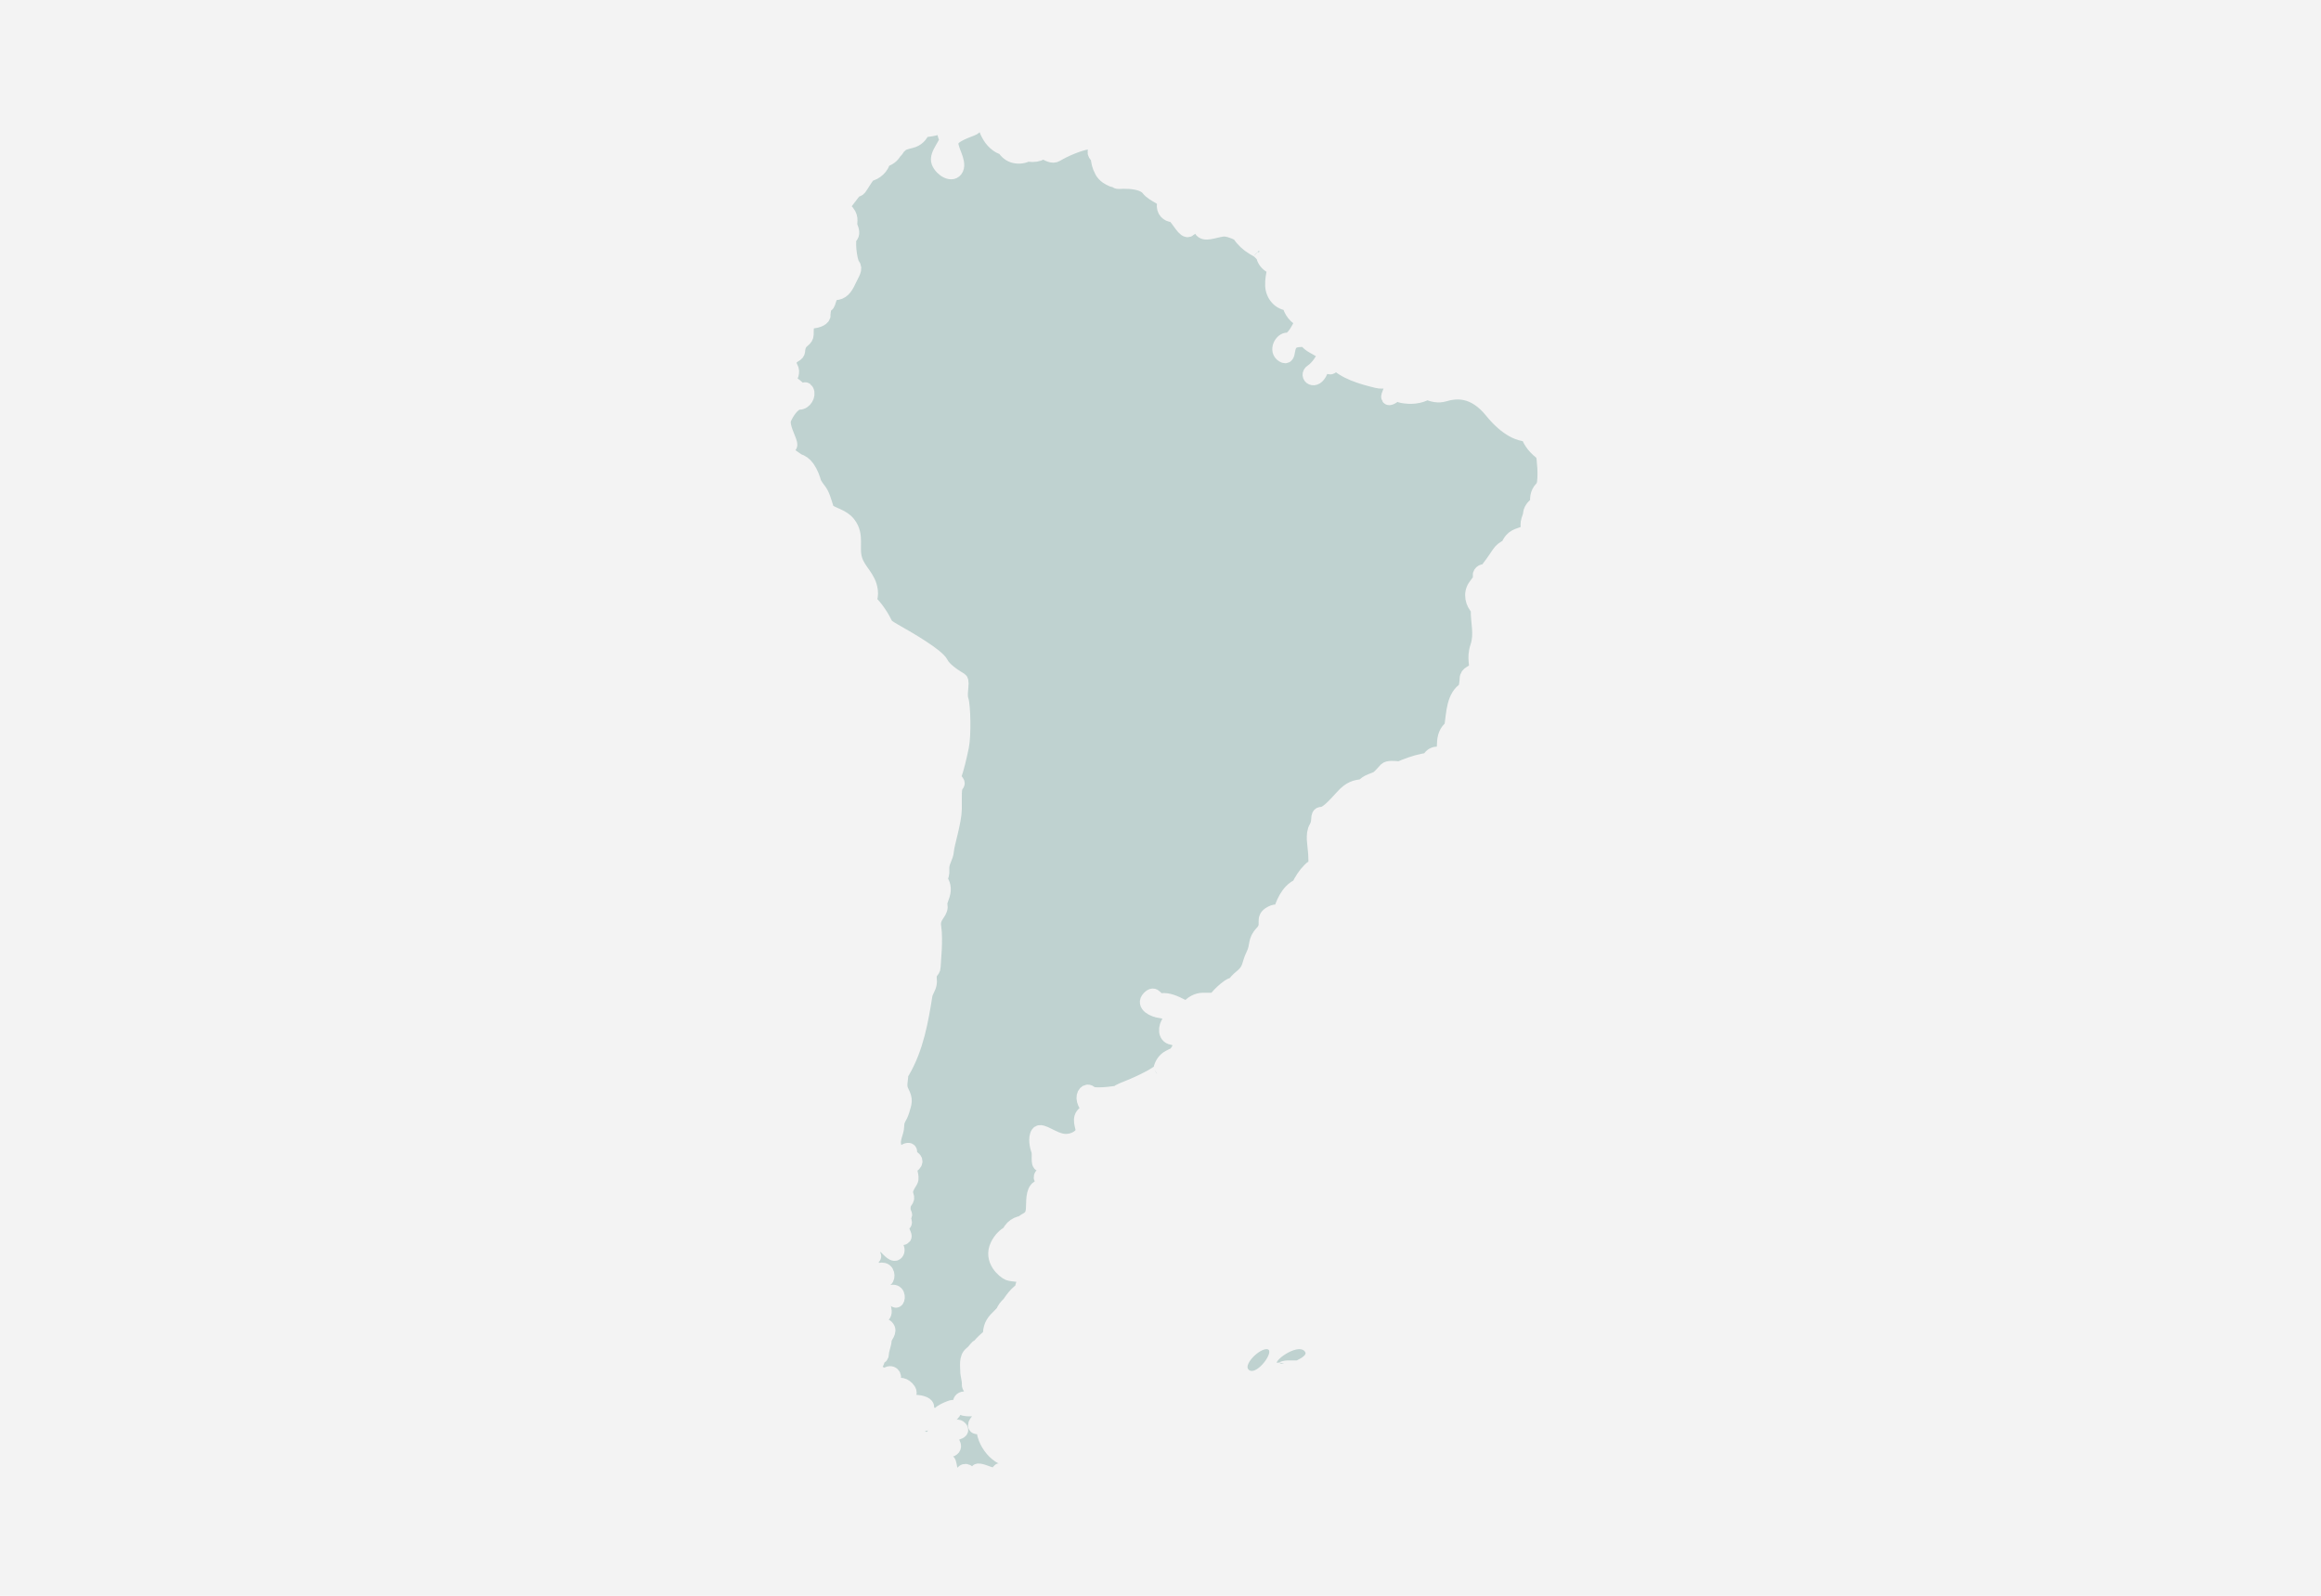 <svg width="320" height="220" viewBox="0 0 320 220" fill="none" xmlns="http://www.w3.org/2000/svg">
<path d="M0 0H320V220H0V0Z" fill="#F3F3F3"/>
<mask id="path-2-outside-1_2210_1683" maskUnits="userSpaceOnUse" x="106" y="14" width="109" height="192" fill="black">
<rect fill="white" x="106" y="14" width="109" height="192"/>
<path d="M212.768 62.54C212.856 63.034 212.91 63.54 212.943 64.037L212.954 64.051C213.006 64.852 213.031 65.699 212.935 66.5C212.91 66.692 212.834 66.938 212.831 67.129C212.084 67.673 211.86 68.542 212.035 69.359C211.575 69.682 211.107 70.168 211.022 70.723C211.006 70.83 210.989 70.936 210.976 71.04C210.923 71.256 210.847 71.465 210.771 71.676L210.762 71.699C210.623 72.09 210.639 72.574 210.754 73.008C210.478 73.301 210.237 73.5 210.051 73.588C209.361 73.916 208.486 73.872 207.911 75.342C207.407 75.539 206.953 75.884 206.644 76.365C206.072 77.248 205.443 78.092 204.811 78.934C204.75 78.885 204.69 78.844 204.633 78.825C204.285 78.713 203.828 79.328 204.222 79.549C204.252 79.568 204.282 79.585 204.31 79.604C203.998 80.025 203.686 80.448 203.388 80.88C202.734 81.823 203.024 83.151 203.809 83.906L203.809 83.914C203.806 84.02 203.804 84.124 203.804 84.231C203.779 85.792 204.304 87.407 203.73 89.135C203.158 90.862 203.793 91.644 203.434 92.256C203.076 92.868 202.279 92.756 202.266 93.593C202.26 93.99 202.174 94.465 202.084 94.965L202.077 95.003C200.416 96.02 200.435 98.286 200.148 100.254C200.12 100.281 200.098 100.311 200.068 100.336C199.464 100.839 199.154 101.505 199.138 102.621C199.121 103.736 198.818 103.957 198.12 103.957C197.627 103.957 197.209 104.293 196.998 104.78C196.735 104.826 196.47 104.867 196.21 104.919C195.077 105.146 194.004 105.548 192.948 105.996C192.13 105.901 191.377 105.851 191.098 106.13C190.729 106.496 190.354 107.01 189.889 107.347C189.59 107.472 189.29 107.592 188.989 107.707C188.542 107.877 188.192 108.128 187.927 108.432C186.862 108.541 186.17 108.691 185.103 109.864C183.989 111.091 182.925 112.261 182.224 112.261C181.524 112.261 182.06 113.155 181.496 114.1C180.932 115.049 181.313 116.383 181.389 117.834C181.417 118.315 181.428 118.862 181.409 119.384C181.129 119.501 180.859 119.676 180.607 119.928C179.92 120.617 179.458 121.371 179.066 122.164C177.564 122.831 176.872 124.566 176.409 126.171C176.349 126.236 176.289 126.305 176.229 126.37C176.349 125.772 176.075 125.506 175.282 125.914C173.875 126.635 175.159 127.417 174.045 128.587C172.928 129.757 173.47 130.314 172.8 131.654C172.132 132.99 172.471 133.657 171.057 134.772C170.69 135.062 170.403 135.385 170.151 135.718C170.077 135.732 170.009 135.754 169.938 135.778C169.768 135.836 169.606 135.915 169.45 136.021C168.783 136.486 168.274 136.978 167.748 137.585C167.658 137.689 167.56 137.787 167.461 137.885L167.461 137.886H165.874C165.075 137.886 164.292 138.32 163.822 138.965C163.668 139.025 163.474 139.023 163.009 138.785C161.92 138.227 161.028 137.836 160.127 137.948C159.659 138.006 159.454 137.678 159.244 137.467C159.047 137.271 158.85 137.183 158.434 137.615C157.572 138.506 159.057 139.23 160.004 139.342C160.951 139.454 161.791 140.124 161.23 140.848C160.669 141.573 160.601 142.855 161.597 143.021C162.593 143.188 162.878 144.024 162.519 144.694C162.429 144.858 162.267 145.096 162.07 145.369C161.775 145.495 161.485 145.634 161.2 145.787C160.557 146.137 160.182 146.736 160.043 147.397C160.007 147.452 159.977 147.539 159.963 147.676C159.775 147.819 159.444 148.041 159.492 148.008C158.928 148.398 158.294 148.712 157.683 149.015L157.643 149.035C156.691 149.505 155.714 149.912 154.726 150.303C154.455 150.409 154.217 150.549 154.014 150.71C152.211 150.975 150.588 151.033 150.304 150.71C149.912 150.262 149.256 150.822 149.491 151.713C149.726 152.604 150.471 152.826 149.562 153.495C148.654 154.162 149.335 155.277 149.327 155.89C149.319 156.505 148.208 157.45 146.711 157.338C145.217 157.226 143.542 155.666 143.134 156.278C142.727 156.893 143.008 158.117 143.2 158.62C143.391 159.12 143.071 160.514 143.52 160.514C143.969 160.514 144.305 161.293 144.757 161.184C145.206 161.072 145.471 160.014 146.308 160.739C147.146 161.463 146.027 162.69 145.381 162.69C144.735 162.69 145.047 161.742 144.147 161.854C143.246 161.966 143.485 162.69 144.032 162.857C144.576 163.024 144.319 163.581 143.419 163.693C142.521 163.805 142.497 165.309 142.483 166.257C142.472 167.093 142.363 167.651 141.859 167.984C141.81 168.017 141.777 168.061 141.744 168.105C141.454 168.228 141.186 168.403 140.956 168.619C140.455 168.712 140.012 168.884 139.615 169.275C139.421 169.469 139.249 169.715 139.117 169.985C138.54 170.33 137.968 170.852 137.563 171.664C136.534 173.727 138.507 175.285 139.052 175.509C139.599 175.733 141.295 175.621 141.287 176.179C141.282 176.534 141.008 177.248 140.874 177.835C140.357 178.207 139.946 178.636 139.555 179.166C139.435 179.328 139.314 179.494 139.205 179.664C139.166 179.705 139.15 179.727 139.166 179.718C139.153 179.738 139.136 179.757 139.128 179.77C138.75 180.101 138.458 180.492 138.296 180.924C138.14 181.071 137.99 181.227 137.845 181.391C137.043 182.157 136.597 182.687 136.534 183.87C136.529 183.985 136.51 184.086 136.492 184.189L136.49 184.198C135.921 184.63 135.418 185.095 134.985 185.644C134.649 185.661 134.534 186.155 133.899 186.656C133.19 187.213 133.423 188.438 133.414 188.995C133.406 189.553 133.694 190.389 133.636 190.892C133.581 191.392 135.155 192.841 134.799 193.232C134.506 193.552 133.253 192.631 132.67 192.915C132.544 192.975 132.449 193.09 132.402 193.287C132.137 194.399 133.587 194.232 134.235 194.232C134.287 194.232 134.342 194.251 134.394 194.265C135.002 194.418 135.623 195.369 135.16 195.626C134.657 195.905 134.044 196.853 134.944 196.687C135.647 196.556 135.464 196.935 135.699 197.427C135.713 197.57 135.738 197.712 135.779 197.854C136.102 198.947 136.83 200.002 137.779 200.636C138.422 201.065 139.229 201.213 139.979 201.044C140.135 201.101 140.283 201.142 140.417 201.147C141.665 201.205 142.71 201.372 141.903 201.929C141.096 202.487 139.604 202.153 139.095 202.766C138.778 203.148 138.37 202.878 138.072 202.771C137.897 202.708 137.757 202.703 137.697 202.932C137.538 203.545 136.942 203.432 136.197 203.154C135.453 202.878 134.361 202.487 134.9 203.154C135.062 203.353 135.215 203.602 135.335 203.848C135.103 203.812 134.867 203.791 134.624 203.799C134.484 203.801 134.342 203.821 134.203 203.848C133.74 203.228 133.272 202.604 132.862 202.93C132.153 203.49 133.587 204.381 132.049 203.823C130.511 203.263 131.187 201.314 130.486 201.481C130.03 201.59 130.087 202.618 130.008 203.17C130.002 203.165 129.994 203.159 129.986 203.154C129.791 203.044 129.575 202.971 129.356 202.916C129.146 202.257 129.23 201.372 128.546 201.202C127.652 200.978 126.891 201.869 126.907 200.811C126.924 199.754 128.659 200.478 128.07 199.808C127.482 199.138 128.193 198.247 128.683 198.86C129.173 199.472 130.254 200.587 129.775 199.305C129.296 198.023 129.753 197.52 130.248 197.745C130.744 197.966 130.311 200.251 131.165 199.805C132.019 199.36 130.834 198.636 131.091 198.023C131.351 197.411 132.895 197.52 132.355 196.908C131.816 196.293 130.949 197.575 130.311 196.796C129.676 196.014 129.83 195.736 130.684 195.345C131.537 194.954 132.156 193.672 131.001 194.117C129.849 194.563 128.691 195.175 128.971 196.515C129.25 197.854 128.136 198.8 127.197 198.297C126.256 197.794 125.892 198.742 126.289 199.021C126.683 199.3 127.282 199.242 126.675 199.857C126.125 200.415 126.078 199.917 125.451 199.363C125.46 198.176 124.704 197.479 123.777 197.274C123.763 197.255 123.752 197.233 123.738 197.214C124.543 197.52 125.492 197.991 125.465 197.351C125.427 196.515 126.092 195.566 126.631 196.124C127.173 196.681 128.73 195.957 128.344 195.066C127.958 194.172 127.186 195.733 125.791 195.621C124.395 195.509 124.625 196.848 123.73 196.569C122.835 196.29 123.634 196.29 123.695 195.566C123.755 194.842 124.811 194.227 124.956 194.675C125.098 195.121 126.201 194.787 126.357 194.396C126.51 194.008 127.95 194.563 127.761 193.896C127.572 193.226 124.88 193.06 124.321 193.672C123.777 194.268 123.188 194.965 122.707 194.339C122.688 193.855 122.715 193.396 122.726 192.945C122.879 192.8 123.087 192.726 123.336 192.781C124.08 192.948 125.534 192.557 125.345 191.89C125.153 191.22 123.966 190.553 123.905 191.332C123.842 192.114 123.342 192.335 123.153 191.611C123.063 191.258 122.811 191.237 122.545 191.294C122.493 191.124 122.428 190.952 122.34 190.775C122.318 190.728 122.285 190.687 122.261 190.641C122.447 190.485 122.663 190.348 122.874 190.274C123.525 190.05 123.139 189.105 122.436 189.438C121.733 189.774 121.837 189.608 121.289 189.383C121.28 189.379 121.269 189.376 121.259 189.374L121.254 189.372C121.01 189.157 120.75 188.954 120.466 188.785C120.422 188.511 120.359 188.263 120.28 188.022C120.559 187.995 120.942 187.948 120.92 187.601C120.879 186.932 121.525 187.265 121.533 186.653C121.541 186.041 121.902 185.316 121.911 184.759C121.919 184.201 122.824 183.586 122.236 182.974C121.648 182.362 121.128 183.586 121.27 184.144C121.41 184.701 121.199 185.251 120.556 185.147C119.861 185.035 120.523 184.089 120.02 184.368C119.825 184.474 119.62 184.414 119.475 184.275L119.484 184.188C119.503 183.997 119.521 183.812 119.535 183.641C119.623 183.458 119.705 183.277 119.782 183.091C120.249 182.676 120.578 182.28 120.756 181.804C120.964 181.246 121.954 181.749 121.919 180.743C121.883 179.743 121.177 180.189 120.972 180.634C120.819 180.962 120.482 181.197 120.176 181.323C120.206 180.525 120.014 179.806 119.628 179.199C119.976 178.961 120.362 178.814 120.548 178.907C120.994 179.128 121.538 179.462 121.897 178.795C122.255 178.122 123.043 178.795 123.388 179.183C123.73 179.574 123.949 178.401 123.353 178.18C122.756 177.956 121.347 178.792 121.259 177.956C121.172 177.119 121.585 176.34 121.982 176.395C122.378 176.449 122.496 175.28 121.801 175.113C121.106 174.946 120.745 175.67 120.507 174.946C120.354 174.473 119.959 174.386 119.702 174.533C119.689 174.277 119.669 174.017 119.65 173.757C119.886 173.555 120.137 173.396 120.332 173.331C120.832 173.164 119.793 172.658 120.249 172.104C120.709 171.543 121.601 171.822 121.563 171.043C121.525 170.264 122.759 171.155 122.77 170.431C122.781 169.706 121.298 168.758 122.053 168.425C122.805 168.091 123.681 169.597 123.221 170.264C122.762 170.934 121.853 171.603 122.198 171.937C122.543 172.273 123.325 173.219 123.634 172.606C123.941 171.991 122.953 171.379 123.459 170.934C123.963 170.485 124.907 170.876 124.617 170.209C124.327 169.537 124.039 168.813 124.54 168.703C125.041 168.591 124.253 167.867 124.606 167.643C124.959 167.421 124.458 167.367 124.524 166.418C124.587 165.473 125.235 165.527 124.948 164.803C124.661 164.079 125.17 163.409 125.528 162.797C125.887 162.184 125.055 161.181 125.761 160.678C126.464 160.175 126.122 159.73 125.627 159.563C125.129 159.394 125.794 158.391 125.041 158.615C124.288 158.839 124.929 159.563 124.179 159.563C123.429 159.563 124.31 163.967 123.112 164.076C121.911 164.188 121.861 164.243 122.088 162.406C122.316 160.566 122.581 159.675 123.079 159.675C123.577 159.675 123.684 159.284 123.301 158.169C122.918 157.057 123.626 156.22 123.643 155.217C123.659 154.214 124.059 154.157 124.373 153.099C124.688 152.041 124.896 151.65 124.313 150.535C123.856 149.658 124.228 148.884 124.198 148.051C124.275 147.952 124.346 147.848 124.414 147.734C126.344 144.429 126.976 140.706 127.567 137.003C127.857 136.254 128.232 135.871 128.139 135.04C128.007 133.87 128.656 133.925 128.664 133.313C128.672 132.698 129.031 129.604 128.746 127.794C128.519 126.346 129.573 125.957 129.635 125.064C129.646 124.902 129.608 124.717 129.542 124.517C129.677 124.148 129.811 123.776 129.934 123.391C130.221 122.5 130.01 121.762 129.548 121.24C129.77 120.879 129.906 120.447 129.863 119.884C129.778 118.826 130.437 118.211 130.5 117.266C130.563 116.32 131.556 113.311 131.584 111.526C131.608 109.744 131.477 108.628 131.882 108.183C132.29 107.737 131.291 107.68 131.606 106.732C131.918 105.786 132.238 104.504 132.561 102.943C132.884 101.382 132.796 97.315 132.509 96.479C132.301 95.872 132.514 94.834 132.52 94.219C132.52 93.986 132.495 93.808 132.399 93.748C132.054 93.524 130.273 92.521 129.739 91.463C129.206 90.403 125.397 88.175 123.32 87.005C122.885 86.759 122.515 86.524 122.192 86.295C121.568 85.016 120.802 83.821 119.801 82.864C119.99 82.452 120.077 81.976 120.011 81.449C119.782 79.582 118.394 78.803 117.88 77.179C117.327 75.438 118.227 73.817 116.944 72.194C116.172 71.218 114.933 71.043 114.03 70.414C113.534 68.884 113.414 68.203 112.787 67.443C112.604 67.222 112.423 66.935 112.245 66.623C112.035 65.893 111.775 65.175 111.31 64.51C110.954 64.002 110.497 63.696 110.007 63.548C109.167 62.963 108.094 62.302 108.182 61.815C108.291 61.203 109.03 61.815 108.891 61.148C108.751 60.479 107.681 58.639 108.094 57.694C108.477 56.816 109.246 55.671 109.991 55.499C110.051 55.482 110.114 55.463 110.174 55.463C110.973 55.463 111.485 54.46 111.195 53.903C110.902 53.345 110.787 54.348 110.1 53.624C109.413 52.902 108.718 52.733 108.822 52.342C108.929 51.951 109.386 51.339 108.997 50.672C108.609 50.005 108.819 49.333 109.523 48.944C110.226 48.553 109.829 48.387 110.141 47.608C110.453 46.826 111.151 46.826 111.162 46.102C111.173 45.38 111.091 44.322 111.939 44.265C112.787 44.21 113.543 43.874 113.499 43.374C113.491 43.273 113.496 43.153 113.507 43.029C113.551 42.543 113.731 41.98 113.969 41.98C114.268 41.98 114.24 40.419 115.141 40.362C116.041 40.307 116.495 39.807 117.012 38.692C117.527 37.577 117.984 37.076 117.543 36.519C117.103 35.961 116.799 32.894 117.201 32.618C117.606 32.34 117.417 31.673 117.223 31.227C117.032 30.782 117.488 30.112 116.804 29.276C116.629 29.06 116.372 28.792 116.096 28.491L117.97 26.05C118.142 26.143 118.307 26.127 118.463 25.922C118.797 25.482 119.204 24.706 119.76 24.003C120.739 23.828 121.61 23.005 121.793 22.03C122.499 21.887 123.005 21.469 123.312 20.934C123.517 20.748 123.681 20.532 123.801 20.288C123.99 20.133 124.174 19.966 124.349 19.777C124.762 19.613 125.192 19.49 125.621 19.392C126.404 19.212 126.935 18.64 127.206 17.954C127.742 17.845 128.297 17.815 128.836 17.684C129.31 17.569 129.685 17.328 129.972 17.02C130.125 17.014 130.281 17 130.435 17C130.331 17.088 130.262 17.2 130.216 17.326C130.03 17.85 130.287 18.64 130.486 19.067C130.777 19.679 129.003 21.294 129.438 22.355C129.871 23.413 131.357 24.249 131.819 23.246C132.284 22.243 130.963 20.57 131.127 19.567C131.291 18.564 133.546 17.949 134.2 17.615C134.854 17.282 133.926 16 134.873 16C135.491 16 135.571 16.637 135.896 17.052C135.875 17.315 135.902 17.574 135.995 17.809C136.37 18.772 136.909 19.594 137.823 20.125C138.009 20.231 138.214 20.302 138.425 20.354C138.748 20.898 139.265 21.33 139.861 21.467C140.532 21.62 141.156 21.516 141.678 21.223C141.886 21.278 142.111 21.311 142.357 21.311C142.973 21.311 143.468 21.125 143.848 20.827C144.508 21.251 145.137 21.587 145.622 21.294C146.73 20.625 148.637 19.788 149.989 19.567C150.657 19.455 151.371 19.591 151.8 19.764C151.727 19.911 151.661 20.067 151.606 20.228C150.887 20.433 150.722 21.256 151.401 21.527C151.404 22.221 151.573 22.904 151.913 23.514C151.935 23.552 151.946 23.599 151.97 23.637C152.331 24.208 152.799 24.498 153.42 24.758L153.434 24.763C153.585 24.826 153.782 24.85 153.984 24.85C153.96 24.973 154.022 25.042 154.247 25.028C154.893 24.984 156.436 24.946 157.503 25.397C157.834 25.539 158.124 25.722 158.321 25.977C159.156 27.034 160.699 27.146 160.535 28.095C160.371 29.043 161.061 29.598 161.66 29.598C162.191 29.598 163.08 31.607 163.701 31.675C163.781 31.686 163.857 31.667 163.926 31.604C164.533 31.047 165.184 30.935 165.622 31.659C166.06 32.383 167.316 31.771 168.517 31.604C169.193 31.509 169.962 31.823 170.758 32.176C170.772 32.184 170.786 32.189 170.799 32.195C170.821 32.23 170.843 32.271 170.868 32.307C171.401 33.064 172.012 33.66 172.816 34.135C173.049 34.272 173.284 34.395 173.511 34.54C173.525 34.548 173.539 34.559 173.552 34.567C173.571 34.584 173.588 34.603 173.607 34.619C173.695 34.718 173.727 34.753 173.711 34.728C173.851 34.892 174.012 35.035 174.184 35.166C174.272 35.773 174.633 36.344 175.361 36.724C175.534 36.817 175.643 36.948 175.722 37.104C175.722 37.109 175.728 37.112 175.731 37.117C175.566 37.864 175.424 38.61 175.454 39.378C175.506 40.638 176.434 41.783 177.761 41.816C177.977 42.893 178.656 43.757 179.633 44.161C179.061 45.438 178.237 46.93 177.517 46.878C176.721 46.823 175.9 48.329 176.888 48.942C177.879 49.554 177.11 47.548 178.366 46.99C178.763 46.812 179.395 46.777 180.062 46.842C180.243 47.121 180.5 47.375 180.842 47.589C181.466 47.974 182.115 48.321 182.771 48.652C182.402 49.633 181.666 50.724 180.894 51.224C180.038 51.782 181.318 52.897 182.043 51.169C182.766 49.442 183.633 51.557 183.658 49.942C183.661 49.753 183.683 49.587 183.715 49.431C183.765 49.505 183.811 49.578 183.869 49.647C185.278 51.306 187.779 51.959 189.818 52.473C190.395 52.618 190.912 52.569 191.35 52.386C191.429 52.429 191.511 52.47 191.596 52.503C191.624 52.831 191.717 53.148 191.895 53.427L191.911 53.452C191.58 54.282 191.156 55.026 191.717 54.794C191.977 54.687 192.264 54.449 192.573 54.187C192.803 54.364 193.06 54.498 193.342 54.548C194.494 54.75 195.701 54.69 196.733 54.075C197.482 54.384 198.298 54.594 199.108 54.348C200.761 53.848 203.21 53.624 205.659 56.633C207.856 59.336 209.605 59.834 210.661 59.869C211.006 60.957 211.797 61.87 212.768 62.54Z"/>
</mask>
<path d="M212.768 62.54C212.856 63.034 212.91 63.54 212.943 64.037L212.954 64.051C213.006 64.852 213.031 65.699 212.935 66.5C212.91 66.692 212.834 66.938 212.831 67.129C212.084 67.673 211.86 68.542 212.035 69.359C211.575 69.682 211.107 70.168 211.022 70.723C211.006 70.83 210.989 70.936 210.976 71.04C210.923 71.256 210.847 71.465 210.771 71.676L210.762 71.699C210.623 72.09 210.639 72.574 210.754 73.008C210.478 73.301 210.237 73.5 210.051 73.588C209.361 73.916 208.486 73.872 207.911 75.342C207.407 75.539 206.953 75.884 206.644 76.365C206.072 77.248 205.443 78.092 204.811 78.934C204.75 78.885 204.69 78.844 204.633 78.825C204.285 78.713 203.828 79.328 204.222 79.549C204.252 79.568 204.282 79.585 204.31 79.604C203.998 80.025 203.686 80.448 203.388 80.88C202.734 81.823 203.024 83.151 203.809 83.906L203.809 83.914C203.806 84.02 203.804 84.124 203.804 84.231C203.779 85.792 204.304 87.407 203.73 89.135C203.158 90.862 203.793 91.644 203.434 92.256C203.076 92.868 202.279 92.756 202.266 93.593C202.26 93.99 202.174 94.465 202.084 94.965L202.077 95.003C200.416 96.02 200.435 98.286 200.148 100.254C200.12 100.281 200.098 100.311 200.068 100.336C199.464 100.839 199.154 101.505 199.138 102.621C199.121 103.736 198.818 103.957 198.12 103.957C197.627 103.957 197.209 104.293 196.998 104.78C196.735 104.826 196.47 104.867 196.21 104.919C195.077 105.146 194.004 105.548 192.948 105.996C192.13 105.901 191.377 105.851 191.098 106.13C190.729 106.496 190.354 107.01 189.889 107.347C189.59 107.472 189.29 107.592 188.989 107.707C188.542 107.877 188.192 108.128 187.927 108.432C186.862 108.541 186.17 108.691 185.103 109.864C183.989 111.091 182.925 112.261 182.224 112.261C181.524 112.261 182.06 113.155 181.496 114.1C180.932 115.049 181.313 116.383 181.389 117.834C181.417 118.315 181.428 118.862 181.409 119.384C181.129 119.501 180.859 119.676 180.607 119.928C179.92 120.617 179.458 121.371 179.066 122.164C177.564 122.831 176.872 124.566 176.409 126.171C176.349 126.236 176.289 126.305 176.229 126.37C176.349 125.772 176.075 125.506 175.282 125.914C173.875 126.635 175.159 127.417 174.045 128.587C172.928 129.757 173.47 130.314 172.8 131.654C172.132 132.99 172.471 133.657 171.057 134.772C170.69 135.062 170.403 135.385 170.151 135.718C170.077 135.732 170.009 135.754 169.938 135.778C169.768 135.836 169.606 135.915 169.45 136.021C168.783 136.486 168.274 136.978 167.748 137.585C167.658 137.689 167.56 137.787 167.461 137.885L167.461 137.886H165.874C165.075 137.886 164.292 138.32 163.822 138.965C163.668 139.025 163.474 139.023 163.009 138.785C161.92 138.227 161.028 137.836 160.127 137.948C159.659 138.006 159.454 137.678 159.244 137.467C159.047 137.271 158.85 137.183 158.434 137.615C157.572 138.506 159.057 139.23 160.004 139.342C160.951 139.454 161.791 140.124 161.23 140.848C160.669 141.573 160.601 142.855 161.597 143.021C162.593 143.188 162.878 144.024 162.519 144.694C162.429 144.858 162.267 145.096 162.07 145.369C161.775 145.495 161.485 145.634 161.2 145.787C160.557 146.137 160.182 146.736 160.043 147.397C160.007 147.452 159.977 147.539 159.963 147.676C159.775 147.819 159.444 148.041 159.492 148.008C158.928 148.398 158.294 148.712 157.683 149.015L157.643 149.035C156.691 149.505 155.714 149.912 154.726 150.303C154.455 150.409 154.217 150.549 154.014 150.71C152.211 150.975 150.588 151.033 150.304 150.71C149.912 150.262 149.256 150.822 149.491 151.713C149.726 152.604 150.471 152.826 149.562 153.495C148.654 154.162 149.335 155.277 149.327 155.89C149.319 156.505 148.208 157.45 146.711 157.338C145.217 157.226 143.542 155.666 143.134 156.278C142.727 156.893 143.008 158.117 143.2 158.62C143.391 159.12 143.071 160.514 143.52 160.514C143.969 160.514 144.305 161.293 144.757 161.184C145.206 161.072 145.471 160.014 146.308 160.739C147.146 161.463 146.027 162.69 145.381 162.69C144.735 162.69 145.047 161.742 144.147 161.854C143.246 161.966 143.485 162.69 144.032 162.857C144.576 163.024 144.319 163.581 143.419 163.693C142.521 163.805 142.497 165.309 142.483 166.257C142.472 167.093 142.363 167.651 141.859 167.984C141.81 168.017 141.777 168.061 141.744 168.105C141.454 168.228 141.186 168.403 140.956 168.619C140.455 168.712 140.012 168.884 139.615 169.275C139.421 169.469 139.249 169.715 139.117 169.985C138.54 170.33 137.968 170.852 137.563 171.664C136.534 173.727 138.507 175.285 139.052 175.509C139.599 175.733 141.295 175.621 141.287 176.179C141.282 176.534 141.008 177.248 140.874 177.835C140.357 178.207 139.946 178.636 139.555 179.166C139.435 179.328 139.314 179.494 139.205 179.664C139.166 179.705 139.15 179.727 139.166 179.718C139.153 179.738 139.136 179.757 139.128 179.77C138.75 180.101 138.458 180.492 138.296 180.924C138.14 181.071 137.99 181.227 137.845 181.391C137.043 182.157 136.597 182.687 136.534 183.87C136.529 183.985 136.51 184.086 136.492 184.189L136.49 184.198C135.921 184.63 135.418 185.095 134.985 185.644C134.649 185.661 134.534 186.155 133.899 186.656C133.19 187.213 133.423 188.438 133.414 188.995C133.406 189.553 133.694 190.389 133.636 190.892C133.581 191.392 135.155 192.841 134.799 193.232C134.506 193.552 133.253 192.631 132.67 192.915C132.544 192.975 132.449 193.09 132.402 193.287C132.137 194.399 133.587 194.232 134.235 194.232C134.287 194.232 134.342 194.251 134.394 194.265C135.002 194.418 135.623 195.369 135.16 195.626C134.657 195.905 134.044 196.853 134.944 196.687C135.647 196.556 135.464 196.935 135.699 197.427C135.713 197.57 135.738 197.712 135.779 197.854C136.102 198.947 136.83 200.002 137.779 200.636C138.422 201.065 139.229 201.213 139.979 201.044C140.135 201.101 140.283 201.142 140.417 201.147C141.665 201.205 142.71 201.372 141.903 201.929C141.096 202.487 139.604 202.153 139.095 202.766C138.778 203.148 138.37 202.878 138.072 202.771C137.897 202.708 137.757 202.703 137.697 202.932C137.538 203.545 136.942 203.432 136.197 203.154C135.453 202.878 134.361 202.487 134.9 203.154C135.062 203.353 135.215 203.602 135.335 203.848C135.103 203.812 134.867 203.791 134.624 203.799C134.484 203.801 134.342 203.821 134.203 203.848C133.74 203.228 133.272 202.604 132.862 202.93C132.153 203.49 133.587 204.381 132.049 203.823C130.511 203.263 131.187 201.314 130.486 201.481C130.03 201.59 130.087 202.618 130.008 203.17C130.002 203.165 129.994 203.159 129.986 203.154C129.791 203.044 129.575 202.971 129.356 202.916C129.146 202.257 129.23 201.372 128.546 201.202C127.652 200.978 126.891 201.869 126.907 200.811C126.924 199.754 128.659 200.478 128.07 199.808C127.482 199.138 128.193 198.247 128.683 198.86C129.173 199.472 130.254 200.587 129.775 199.305C129.296 198.023 129.753 197.52 130.248 197.745C130.744 197.966 130.311 200.251 131.165 199.805C132.019 199.36 130.834 198.636 131.091 198.023C131.351 197.411 132.895 197.52 132.355 196.908C131.816 196.293 130.949 197.575 130.311 196.796C129.676 196.014 129.83 195.736 130.684 195.345C131.537 194.954 132.156 193.672 131.001 194.117C129.849 194.563 128.691 195.175 128.971 196.515C129.25 197.854 128.136 198.8 127.197 198.297C126.256 197.794 125.892 198.742 126.289 199.021C126.683 199.3 127.282 199.242 126.675 199.857C126.125 200.415 126.078 199.917 125.451 199.363C125.46 198.176 124.704 197.479 123.777 197.274C123.763 197.255 123.752 197.233 123.738 197.214C124.543 197.52 125.492 197.991 125.465 197.351C125.427 196.515 126.092 195.566 126.631 196.124C127.173 196.681 128.73 195.957 128.344 195.066C127.958 194.172 127.186 195.733 125.791 195.621C124.395 195.509 124.625 196.848 123.73 196.569C122.835 196.29 123.634 196.29 123.695 195.566C123.755 194.842 124.811 194.227 124.956 194.675C125.098 195.121 126.201 194.787 126.357 194.396C126.51 194.008 127.95 194.563 127.761 193.896C127.572 193.226 124.88 193.06 124.321 193.672C123.777 194.268 123.188 194.965 122.707 194.339C122.688 193.855 122.715 193.396 122.726 192.945C122.879 192.8 123.087 192.726 123.336 192.781C124.08 192.948 125.534 192.557 125.345 191.89C125.153 191.22 123.966 190.553 123.905 191.332C123.842 192.114 123.342 192.335 123.153 191.611C123.063 191.258 122.811 191.237 122.545 191.294C122.493 191.124 122.428 190.952 122.34 190.775C122.318 190.728 122.285 190.687 122.261 190.641C122.447 190.485 122.663 190.348 122.874 190.274C123.525 190.05 123.139 189.105 122.436 189.438C121.733 189.774 121.837 189.608 121.289 189.383C121.28 189.379 121.269 189.376 121.259 189.374L121.254 189.372C121.01 189.157 120.75 188.954 120.466 188.785C120.422 188.511 120.359 188.263 120.28 188.022C120.559 187.995 120.942 187.948 120.92 187.601C120.879 186.932 121.525 187.265 121.533 186.653C121.541 186.041 121.902 185.316 121.911 184.759C121.919 184.201 122.824 183.586 122.236 182.974C121.648 182.362 121.128 183.586 121.27 184.144C121.41 184.701 121.199 185.251 120.556 185.147C119.861 185.035 120.523 184.089 120.02 184.368C119.825 184.474 119.62 184.414 119.475 184.275L119.484 184.188C119.503 183.997 119.521 183.812 119.535 183.641C119.623 183.458 119.705 183.277 119.782 183.091C120.249 182.676 120.578 182.28 120.756 181.804C120.964 181.246 121.954 181.749 121.919 180.743C121.883 179.743 121.177 180.189 120.972 180.634C120.819 180.962 120.482 181.197 120.176 181.323C120.206 180.525 120.014 179.806 119.628 179.199C119.976 178.961 120.362 178.814 120.548 178.907C120.994 179.128 121.538 179.462 121.897 178.795C122.255 178.122 123.043 178.795 123.388 179.183C123.73 179.574 123.949 178.401 123.353 178.18C122.756 177.956 121.347 178.792 121.259 177.956C121.172 177.119 121.585 176.34 121.982 176.395C122.378 176.449 122.496 175.28 121.801 175.113C121.106 174.946 120.745 175.67 120.507 174.946C120.354 174.473 119.959 174.386 119.702 174.533C119.689 174.277 119.669 174.017 119.65 173.757C119.886 173.555 120.137 173.396 120.332 173.331C120.832 173.164 119.793 172.658 120.249 172.104C120.709 171.543 121.601 171.822 121.563 171.043C121.525 170.264 122.759 171.155 122.77 170.431C122.781 169.706 121.298 168.758 122.053 168.425C122.805 168.091 123.681 169.597 123.221 170.264C122.762 170.934 121.853 171.603 122.198 171.937C122.543 172.273 123.325 173.219 123.634 172.606C123.941 171.991 122.953 171.379 123.459 170.934C123.963 170.485 124.907 170.876 124.617 170.209C124.327 169.537 124.039 168.813 124.54 168.703C125.041 168.591 124.253 167.867 124.606 167.643C124.959 167.421 124.458 167.367 124.524 166.418C124.587 165.473 125.235 165.527 124.948 164.803C124.661 164.079 125.17 163.409 125.528 162.797C125.887 162.184 125.055 161.181 125.761 160.678C126.464 160.175 126.122 159.73 125.627 159.563C125.129 159.394 125.794 158.391 125.041 158.615C124.288 158.839 124.929 159.563 124.179 159.563C123.429 159.563 124.31 163.967 123.112 164.076C121.911 164.188 121.861 164.243 122.088 162.406C122.316 160.566 122.581 159.675 123.079 159.675C123.577 159.675 123.684 159.284 123.301 158.169C122.918 157.057 123.626 156.22 123.643 155.217C123.659 154.214 124.059 154.157 124.373 153.099C124.688 152.041 124.896 151.65 124.313 150.535C123.856 149.658 124.228 148.884 124.198 148.051C124.275 147.952 124.346 147.848 124.414 147.734C126.344 144.429 126.976 140.706 127.567 137.003C127.857 136.254 128.232 135.871 128.139 135.04C128.007 133.87 128.656 133.925 128.664 133.313C128.672 132.698 129.031 129.604 128.746 127.794C128.519 126.346 129.573 125.957 129.635 125.064C129.646 124.902 129.608 124.717 129.542 124.517C129.677 124.148 129.811 123.776 129.934 123.391C130.221 122.5 130.01 121.762 129.548 121.24C129.77 120.879 129.906 120.447 129.863 119.884C129.778 118.826 130.437 118.211 130.5 117.266C130.563 116.32 131.556 113.311 131.584 111.526C131.608 109.744 131.477 108.628 131.882 108.183C132.29 107.737 131.291 107.68 131.606 106.732C131.918 105.786 132.238 104.504 132.561 102.943C132.884 101.382 132.796 97.315 132.509 96.479C132.301 95.872 132.514 94.834 132.52 94.219C132.52 93.986 132.495 93.808 132.399 93.748C132.054 93.524 130.273 92.521 129.739 91.463C129.206 90.403 125.397 88.175 123.32 87.005C122.885 86.759 122.515 86.524 122.192 86.295C121.568 85.016 120.802 83.821 119.801 82.864C119.99 82.452 120.077 81.976 120.011 81.449C119.782 79.582 118.394 78.803 117.88 77.179C117.327 75.438 118.227 73.817 116.944 72.194C116.172 71.218 114.933 71.043 114.03 70.414C113.534 68.884 113.414 68.203 112.787 67.443C112.604 67.222 112.423 66.935 112.245 66.623C112.035 65.893 111.775 65.175 111.31 64.51C110.954 64.002 110.497 63.696 110.007 63.548C109.167 62.963 108.094 62.302 108.182 61.815C108.291 61.203 109.03 61.815 108.891 61.148C108.751 60.479 107.681 58.639 108.094 57.694C108.477 56.816 109.246 55.671 109.991 55.499C110.051 55.482 110.114 55.463 110.174 55.463C110.973 55.463 111.485 54.46 111.195 53.903C110.902 53.345 110.787 54.348 110.1 53.624C109.413 52.902 108.718 52.733 108.822 52.342C108.929 51.951 109.386 51.339 108.997 50.672C108.609 50.005 108.819 49.333 109.523 48.944C110.226 48.553 109.829 48.387 110.141 47.608C110.453 46.826 111.151 46.826 111.162 46.102C111.173 45.38 111.091 44.322 111.939 44.265C112.787 44.21 113.543 43.874 113.499 43.374C113.491 43.273 113.496 43.153 113.507 43.029C113.551 42.543 113.731 41.98 113.969 41.98C114.268 41.98 114.24 40.419 115.141 40.362C116.041 40.307 116.495 39.807 117.012 38.692C117.527 37.577 117.984 37.076 117.543 36.519C117.103 35.961 116.799 32.894 117.201 32.618C117.606 32.34 117.417 31.673 117.223 31.227C117.032 30.782 117.488 30.112 116.804 29.276C116.629 29.06 116.372 28.792 116.096 28.491L117.97 26.05C118.142 26.143 118.307 26.127 118.463 25.922C118.797 25.482 119.204 24.706 119.76 24.003C120.739 23.828 121.61 23.005 121.793 22.03C122.499 21.887 123.005 21.469 123.312 20.934C123.517 20.748 123.681 20.532 123.801 20.288C123.99 20.133 124.174 19.966 124.349 19.777C124.762 19.613 125.192 19.49 125.621 19.392C126.404 19.212 126.935 18.64 127.206 17.954C127.742 17.845 128.297 17.815 128.836 17.684C129.31 17.569 129.685 17.328 129.972 17.02C130.125 17.014 130.281 17 130.435 17C130.331 17.088 130.262 17.2 130.216 17.326C130.03 17.85 130.287 18.64 130.486 19.067C130.777 19.679 129.003 21.294 129.438 22.355C129.871 23.413 131.357 24.249 131.819 23.246C132.284 22.243 130.963 20.57 131.127 19.567C131.291 18.564 133.546 17.949 134.2 17.615C134.854 17.282 133.926 16 134.873 16C135.491 16 135.571 16.637 135.896 17.052C135.875 17.315 135.902 17.574 135.995 17.809C136.37 18.772 136.909 19.594 137.823 20.125C138.009 20.231 138.214 20.302 138.425 20.354C138.748 20.898 139.265 21.33 139.861 21.467C140.532 21.62 141.156 21.516 141.678 21.223C141.886 21.278 142.111 21.311 142.357 21.311C142.973 21.311 143.468 21.125 143.848 20.827C144.508 21.251 145.137 21.587 145.622 21.294C146.73 20.625 148.637 19.788 149.989 19.567C150.657 19.455 151.371 19.591 151.8 19.764C151.727 19.911 151.661 20.067 151.606 20.228C150.887 20.433 150.722 21.256 151.401 21.527C151.404 22.221 151.573 22.904 151.913 23.514C151.935 23.552 151.946 23.599 151.97 23.637C152.331 24.208 152.799 24.498 153.42 24.758L153.434 24.763C153.585 24.826 153.782 24.85 153.984 24.85C153.96 24.973 154.022 25.042 154.247 25.028C154.893 24.984 156.436 24.946 157.503 25.397C157.834 25.539 158.124 25.722 158.321 25.977C159.156 27.034 160.699 27.146 160.535 28.095C160.371 29.043 161.061 29.598 161.66 29.598C162.191 29.598 163.08 31.607 163.701 31.675C163.781 31.686 163.857 31.667 163.926 31.604C164.533 31.047 165.184 30.935 165.622 31.659C166.06 32.383 167.316 31.771 168.517 31.604C169.193 31.509 169.962 31.823 170.758 32.176C170.772 32.184 170.786 32.189 170.799 32.195C170.821 32.23 170.843 32.271 170.868 32.307C171.401 33.064 172.012 33.66 172.816 34.135C173.049 34.272 173.284 34.395 173.511 34.54C173.525 34.548 173.539 34.559 173.552 34.567C173.571 34.584 173.588 34.603 173.607 34.619C173.695 34.718 173.727 34.753 173.711 34.728C173.851 34.892 174.012 35.035 174.184 35.166C174.272 35.773 174.633 36.344 175.361 36.724C175.534 36.817 175.643 36.948 175.722 37.104C175.722 37.109 175.728 37.112 175.731 37.117C175.566 37.864 175.424 38.61 175.454 39.378C175.506 40.638 176.434 41.783 177.761 41.816C177.977 42.893 178.656 43.757 179.633 44.161C179.061 45.438 178.237 46.93 177.517 46.878C176.721 46.823 175.9 48.329 176.888 48.942C177.879 49.554 177.11 47.548 178.366 46.99C178.763 46.812 179.395 46.777 180.062 46.842C180.243 47.121 180.5 47.375 180.842 47.589C181.466 47.974 182.115 48.321 182.771 48.652C182.402 49.633 181.666 50.724 180.894 51.224C180.038 51.782 181.318 52.897 182.043 51.169C182.766 49.442 183.633 51.557 183.658 49.942C183.661 49.753 183.683 49.587 183.715 49.431C183.765 49.505 183.811 49.578 183.869 49.647C185.278 51.306 187.779 51.959 189.818 52.473C190.395 52.618 190.912 52.569 191.35 52.386C191.429 52.429 191.511 52.47 191.596 52.503C191.624 52.831 191.717 53.148 191.895 53.427L191.911 53.452C191.58 54.282 191.156 55.026 191.717 54.794C191.977 54.687 192.264 54.449 192.573 54.187C192.803 54.364 193.06 54.498 193.342 54.548C194.494 54.75 195.701 54.69 196.733 54.075C197.482 54.384 198.298 54.594 199.108 54.348C200.761 53.848 203.21 53.624 205.659 56.633C207.856 59.336 209.605 59.834 210.661 59.869C211.006 60.957 211.797 61.87 212.768 62.54Z" fill="#BFD2D0"/>
<path d="M212.768 62.54C212.856 63.034 212.91 63.54 212.943 64.037L212.954 64.051C213.006 64.852 213.031 65.699 212.935 66.5C212.91 66.692 212.834 66.938 212.831 67.129C212.084 67.673 211.86 68.542 212.035 69.359C211.575 69.682 211.107 70.168 211.022 70.723C211.006 70.83 210.989 70.936 210.976 71.04C210.923 71.256 210.847 71.465 210.771 71.676L210.762 71.699C210.623 72.09 210.639 72.574 210.754 73.008C210.478 73.301 210.237 73.5 210.051 73.588C209.361 73.916 208.486 73.872 207.911 75.342C207.407 75.539 206.953 75.884 206.644 76.365C206.072 77.248 205.443 78.092 204.811 78.934C204.75 78.885 204.69 78.844 204.633 78.825C204.285 78.713 203.828 79.328 204.222 79.549C204.252 79.568 204.282 79.585 204.31 79.604C203.998 80.025 203.686 80.448 203.388 80.88C202.734 81.823 203.024 83.151 203.809 83.906L203.809 83.914C203.806 84.02 203.804 84.124 203.804 84.231C203.779 85.792 204.304 87.407 203.73 89.135C203.158 90.862 203.793 91.644 203.434 92.256C203.076 92.868 202.279 92.756 202.266 93.593C202.26 93.99 202.174 94.465 202.084 94.965L202.077 95.003C200.416 96.02 200.435 98.286 200.148 100.254C200.12 100.281 200.098 100.311 200.068 100.336C199.464 100.839 199.154 101.505 199.138 102.621C199.121 103.736 198.818 103.957 198.12 103.957C197.627 103.957 197.209 104.293 196.998 104.78C196.735 104.826 196.47 104.867 196.21 104.919C195.077 105.146 194.004 105.548 192.948 105.996C192.13 105.901 191.377 105.851 191.098 106.13C190.729 106.496 190.354 107.01 189.889 107.347C189.59 107.472 189.29 107.592 188.989 107.707C188.542 107.877 188.192 108.128 187.927 108.432C186.862 108.541 186.17 108.691 185.103 109.864C183.989 111.091 182.925 112.261 182.224 112.261C181.524 112.261 182.06 113.155 181.496 114.1C180.932 115.049 181.313 116.383 181.389 117.834C181.417 118.315 181.428 118.862 181.409 119.384C181.129 119.501 180.859 119.676 180.607 119.928C179.92 120.617 179.458 121.371 179.066 122.164C177.564 122.831 176.872 124.566 176.409 126.171C176.349 126.236 176.289 126.305 176.229 126.37C176.349 125.772 176.075 125.506 175.282 125.914C173.875 126.635 175.159 127.417 174.045 128.587C172.928 129.757 173.47 130.314 172.8 131.654C172.132 132.99 172.471 133.657 171.057 134.772C170.69 135.062 170.403 135.385 170.151 135.718C170.077 135.732 170.009 135.754 169.938 135.778C169.768 135.836 169.606 135.915 169.45 136.021C168.783 136.486 168.274 136.978 167.748 137.585C167.658 137.689 167.56 137.787 167.461 137.885L167.461 137.886H165.874C165.075 137.886 164.292 138.32 163.822 138.965C163.668 139.025 163.474 139.023 163.009 138.785C161.92 138.227 161.028 137.836 160.127 137.948C159.659 138.006 159.454 137.678 159.244 137.467C159.047 137.271 158.85 137.183 158.434 137.615C157.572 138.506 159.057 139.23 160.004 139.342C160.951 139.454 161.791 140.124 161.23 140.848C160.669 141.573 160.601 142.855 161.597 143.021C162.593 143.188 162.878 144.024 162.519 144.694C162.429 144.858 162.267 145.096 162.07 145.369C161.775 145.495 161.485 145.634 161.2 145.787C160.557 146.137 160.182 146.736 160.043 147.397C160.007 147.452 159.977 147.539 159.963 147.676C159.775 147.819 159.444 148.041 159.492 148.008C158.928 148.398 158.294 148.712 157.683 149.015L157.643 149.035C156.691 149.505 155.714 149.912 154.726 150.303C154.455 150.409 154.217 150.549 154.014 150.71C152.211 150.975 150.588 151.033 150.304 150.71C149.912 150.262 149.256 150.822 149.491 151.713C149.726 152.604 150.471 152.826 149.562 153.495C148.654 154.162 149.335 155.277 149.327 155.89C149.319 156.505 148.208 157.45 146.711 157.338C145.217 157.226 143.542 155.666 143.134 156.278C142.727 156.893 143.008 158.117 143.2 158.62C143.391 159.12 143.071 160.514 143.52 160.514C143.969 160.514 144.305 161.293 144.757 161.184C145.206 161.072 145.471 160.014 146.308 160.739C147.146 161.463 146.027 162.69 145.381 162.69C144.735 162.69 145.047 161.742 144.147 161.854C143.246 161.966 143.485 162.69 144.032 162.857C144.576 163.024 144.319 163.581 143.419 163.693C142.521 163.805 142.497 165.309 142.483 166.257C142.472 167.093 142.363 167.651 141.859 167.984C141.81 168.017 141.777 168.061 141.744 168.105C141.454 168.228 141.186 168.403 140.956 168.619C140.455 168.712 140.012 168.884 139.615 169.275C139.421 169.469 139.249 169.715 139.117 169.985C138.54 170.33 137.968 170.852 137.563 171.664C136.534 173.727 138.507 175.285 139.052 175.509C139.599 175.733 141.295 175.621 141.287 176.179C141.282 176.534 141.008 177.248 140.874 177.835C140.357 178.207 139.946 178.636 139.555 179.166C139.435 179.328 139.314 179.494 139.205 179.664C139.166 179.705 139.15 179.727 139.166 179.718C139.153 179.738 139.136 179.757 139.128 179.77C138.75 180.101 138.458 180.492 138.296 180.924C138.14 181.071 137.99 181.227 137.845 181.391C137.043 182.157 136.597 182.687 136.534 183.87C136.529 183.985 136.51 184.086 136.492 184.189L136.49 184.198C135.921 184.63 135.418 185.095 134.985 185.644C134.649 185.661 134.534 186.155 133.899 186.656C133.19 187.213 133.423 188.438 133.414 188.995C133.406 189.553 133.694 190.389 133.636 190.892C133.581 191.392 135.155 192.841 134.799 193.232C134.506 193.552 133.253 192.631 132.67 192.915C132.544 192.975 132.449 193.09 132.402 193.287C132.137 194.399 133.587 194.232 134.235 194.232C134.287 194.232 134.342 194.251 134.394 194.265C135.002 194.418 135.623 195.369 135.16 195.626C134.657 195.905 134.044 196.853 134.944 196.687C135.647 196.556 135.464 196.935 135.699 197.427C135.713 197.57 135.738 197.712 135.779 197.854C136.102 198.947 136.83 200.002 137.779 200.636C138.422 201.065 139.229 201.213 139.979 201.044C140.135 201.101 140.283 201.142 140.417 201.147C141.665 201.205 142.71 201.372 141.903 201.929C141.096 202.487 139.604 202.153 139.095 202.766C138.778 203.148 138.37 202.878 138.072 202.771C137.897 202.708 137.757 202.703 137.697 202.932C137.538 203.545 136.942 203.432 136.197 203.154C135.453 202.878 134.361 202.487 134.9 203.154C135.062 203.353 135.215 203.602 135.335 203.848C135.103 203.812 134.867 203.791 134.624 203.799C134.484 203.801 134.342 203.821 134.203 203.848C133.74 203.228 133.272 202.604 132.862 202.93C132.153 203.49 133.587 204.381 132.049 203.823C130.511 203.263 131.187 201.314 130.486 201.481C130.03 201.59 130.087 202.618 130.008 203.17C130.002 203.165 129.994 203.159 129.986 203.154C129.791 203.044 129.575 202.971 129.356 202.916C129.146 202.257 129.23 201.372 128.546 201.202C127.652 200.978 126.891 201.869 126.907 200.811C126.924 199.754 128.659 200.478 128.07 199.808C127.482 199.138 128.193 198.247 128.683 198.86C129.173 199.472 130.254 200.587 129.775 199.305C129.296 198.023 129.753 197.52 130.248 197.745C130.744 197.966 130.311 200.251 131.165 199.805C132.019 199.36 130.834 198.636 131.091 198.023C131.351 197.411 132.895 197.52 132.355 196.908C131.816 196.293 130.949 197.575 130.311 196.796C129.676 196.014 129.83 195.736 130.684 195.345C131.537 194.954 132.156 193.672 131.001 194.117C129.849 194.563 128.691 195.175 128.971 196.515C129.25 197.854 128.136 198.8 127.197 198.297C126.256 197.794 125.892 198.742 126.289 199.021C126.683 199.3 127.282 199.242 126.675 199.857C126.125 200.415 126.078 199.917 125.451 199.363C125.46 198.176 124.704 197.479 123.777 197.274C123.763 197.255 123.752 197.233 123.738 197.214C124.543 197.52 125.492 197.991 125.465 197.351C125.427 196.515 126.092 195.566 126.631 196.124C127.173 196.681 128.73 195.957 128.344 195.066C127.958 194.172 127.186 195.733 125.791 195.621C124.395 195.509 124.625 196.848 123.73 196.569C122.835 196.29 123.634 196.29 123.695 195.566C123.755 194.842 124.811 194.227 124.956 194.675C125.098 195.121 126.201 194.787 126.357 194.396C126.51 194.008 127.95 194.563 127.761 193.896C127.572 193.226 124.88 193.06 124.321 193.672C123.777 194.268 123.188 194.965 122.707 194.339C122.688 193.855 122.715 193.396 122.726 192.945C122.879 192.8 123.087 192.726 123.336 192.781C124.08 192.948 125.534 192.557 125.345 191.89C125.153 191.22 123.966 190.553 123.905 191.332C123.842 192.114 123.342 192.335 123.153 191.611C123.063 191.258 122.811 191.237 122.545 191.294C122.493 191.124 122.428 190.952 122.34 190.775C122.318 190.728 122.285 190.687 122.261 190.641C122.447 190.485 122.663 190.348 122.874 190.274C123.525 190.05 123.139 189.105 122.436 189.438C121.733 189.774 121.837 189.608 121.289 189.383C121.28 189.379 121.269 189.376 121.259 189.374L121.254 189.372C121.01 189.157 120.75 188.954 120.466 188.785C120.422 188.511 120.359 188.263 120.28 188.022C120.559 187.995 120.942 187.948 120.92 187.601C120.879 186.932 121.525 187.265 121.533 186.653C121.541 186.041 121.902 185.316 121.911 184.759C121.919 184.201 122.824 183.586 122.236 182.974C121.648 182.362 121.128 183.586 121.27 184.144C121.41 184.701 121.199 185.251 120.556 185.147C119.861 185.035 120.523 184.089 120.02 184.368C119.825 184.474 119.62 184.414 119.475 184.275L119.484 184.188C119.503 183.997 119.521 183.812 119.535 183.641C119.623 183.458 119.705 183.277 119.782 183.091C120.249 182.676 120.578 182.28 120.756 181.804C120.964 181.246 121.954 181.749 121.919 180.743C121.883 179.743 121.177 180.189 120.972 180.634C120.819 180.962 120.482 181.197 120.176 181.323C120.206 180.525 120.014 179.806 119.628 179.199C119.976 178.961 120.362 178.814 120.548 178.907C120.994 179.128 121.538 179.462 121.897 178.795C122.255 178.122 123.043 178.795 123.388 179.183C123.73 179.574 123.949 178.401 123.353 178.18C122.756 177.956 121.347 178.792 121.259 177.956C121.172 177.119 121.585 176.34 121.982 176.395C122.378 176.449 122.496 175.28 121.801 175.113C121.106 174.946 120.745 175.67 120.507 174.946C120.354 174.473 119.959 174.386 119.702 174.533C119.689 174.277 119.669 174.017 119.65 173.757C119.886 173.555 120.137 173.396 120.332 173.331C120.832 173.164 119.793 172.658 120.249 172.104C120.709 171.543 121.601 171.822 121.563 171.043C121.525 170.264 122.759 171.155 122.77 170.431C122.781 169.706 121.298 168.758 122.053 168.425C122.805 168.091 123.681 169.597 123.221 170.264C122.762 170.934 121.853 171.603 122.198 171.937C122.543 172.273 123.325 173.219 123.634 172.606C123.941 171.991 122.953 171.379 123.459 170.934C123.963 170.485 124.907 170.876 124.617 170.209C124.327 169.537 124.039 168.813 124.54 168.703C125.041 168.591 124.253 167.867 124.606 167.643C124.959 167.421 124.458 167.367 124.524 166.418C124.587 165.473 125.235 165.527 124.948 164.803C124.661 164.079 125.17 163.409 125.528 162.797C125.887 162.184 125.055 161.181 125.761 160.678C126.464 160.175 126.122 159.73 125.627 159.563C125.129 159.394 125.794 158.391 125.041 158.615C124.288 158.839 124.929 159.563 124.179 159.563C123.429 159.563 124.31 163.967 123.112 164.076C121.911 164.188 121.861 164.243 122.088 162.406C122.316 160.566 122.581 159.675 123.079 159.675C123.577 159.675 123.684 159.284 123.301 158.169C122.918 157.057 123.626 156.22 123.643 155.217C123.659 154.214 124.059 154.157 124.373 153.099C124.688 152.041 124.896 151.65 124.313 150.535C123.856 149.658 124.228 148.884 124.198 148.051C124.275 147.952 124.346 147.848 124.414 147.734C126.344 144.429 126.976 140.706 127.567 137.003C127.857 136.254 128.232 135.871 128.139 135.04C128.007 133.87 128.656 133.925 128.664 133.313C128.672 132.698 129.031 129.604 128.746 127.794C128.519 126.346 129.573 125.957 129.635 125.064C129.646 124.902 129.608 124.717 129.542 124.517C129.677 124.148 129.811 123.776 129.934 123.391C130.221 122.5 130.01 121.762 129.548 121.24C129.77 120.879 129.906 120.447 129.863 119.884C129.778 118.826 130.437 118.211 130.5 117.266C130.563 116.32 131.556 113.311 131.584 111.526C131.608 109.744 131.477 108.628 131.882 108.183C132.29 107.737 131.291 107.68 131.606 106.732C131.918 105.786 132.238 104.504 132.561 102.943C132.884 101.382 132.796 97.315 132.509 96.479C132.301 95.872 132.514 94.834 132.52 94.219C132.52 93.986 132.495 93.808 132.399 93.748C132.054 93.524 130.273 92.521 129.739 91.463C129.206 90.403 125.397 88.175 123.32 87.005C122.885 86.759 122.515 86.524 122.192 86.295C121.568 85.016 120.802 83.821 119.801 82.864C119.99 82.452 120.077 81.976 120.011 81.449C119.782 79.582 118.394 78.803 117.88 77.179C117.327 75.438 118.227 73.817 116.944 72.194C116.172 71.218 114.933 71.043 114.03 70.414C113.534 68.884 113.414 68.203 112.787 67.443C112.604 67.222 112.423 66.935 112.245 66.623C112.035 65.893 111.775 65.175 111.31 64.51C110.954 64.002 110.497 63.696 110.007 63.548C109.167 62.963 108.094 62.302 108.182 61.815C108.291 61.203 109.03 61.815 108.891 61.148C108.751 60.479 107.681 58.639 108.094 57.694C108.477 56.816 109.246 55.671 109.991 55.499C110.051 55.482 110.114 55.463 110.174 55.463C110.973 55.463 111.485 54.46 111.195 53.903C110.902 53.345 110.787 54.348 110.1 53.624C109.413 52.902 108.718 52.733 108.822 52.342C108.929 51.951 109.386 51.339 108.997 50.672C108.609 50.005 108.819 49.333 109.523 48.944C110.226 48.553 109.829 48.387 110.141 47.608C110.453 46.826 111.151 46.826 111.162 46.102C111.173 45.38 111.091 44.322 111.939 44.265C112.787 44.21 113.543 43.874 113.499 43.374C113.491 43.273 113.496 43.153 113.507 43.029C113.551 42.543 113.731 41.98 113.969 41.98C114.268 41.98 114.24 40.419 115.141 40.362C116.041 40.307 116.495 39.807 117.012 38.692C117.527 37.577 117.984 37.076 117.543 36.519C117.103 35.961 116.799 32.894 117.201 32.618C117.606 32.34 117.417 31.673 117.223 31.227C117.032 30.782 117.488 30.112 116.804 29.276C116.629 29.06 116.372 28.792 116.096 28.491L117.97 26.05C118.142 26.143 118.307 26.127 118.463 25.922C118.797 25.482 119.204 24.706 119.76 24.003C120.739 23.828 121.61 23.005 121.793 22.03C122.499 21.887 123.005 21.469 123.312 20.934C123.517 20.748 123.681 20.532 123.801 20.288C123.99 20.133 124.174 19.966 124.349 19.777C124.762 19.613 125.192 19.49 125.621 19.392C126.404 19.212 126.935 18.64 127.206 17.954C127.742 17.845 128.297 17.815 128.836 17.684C129.31 17.569 129.685 17.328 129.972 17.02C130.125 17.014 130.281 17 130.435 17C130.331 17.088 130.262 17.2 130.216 17.326C130.03 17.85 130.287 18.64 130.486 19.067C130.777 19.679 129.003 21.294 129.438 22.355C129.871 23.413 131.357 24.249 131.819 23.246C132.284 22.243 130.963 20.57 131.127 19.567C131.291 18.564 133.546 17.949 134.2 17.615C134.854 17.282 133.926 16 134.873 16C135.491 16 135.571 16.637 135.896 17.052C135.875 17.315 135.902 17.574 135.995 17.809C136.37 18.772 136.909 19.594 137.823 20.125C138.009 20.231 138.214 20.302 138.425 20.354C138.748 20.898 139.265 21.33 139.861 21.467C140.532 21.62 141.156 21.516 141.678 21.223C141.886 21.278 142.111 21.311 142.357 21.311C142.973 21.311 143.468 21.125 143.848 20.827C144.508 21.251 145.137 21.587 145.622 21.294C146.73 20.625 148.637 19.788 149.989 19.567C150.657 19.455 151.371 19.591 151.8 19.764C151.727 19.911 151.661 20.067 151.606 20.228C150.887 20.433 150.722 21.256 151.401 21.527C151.404 22.221 151.573 22.904 151.913 23.514C151.935 23.552 151.946 23.599 151.97 23.637C152.331 24.208 152.799 24.498 153.42 24.758L153.434 24.763C153.585 24.826 153.782 24.85 153.984 24.85C153.96 24.973 154.022 25.042 154.247 25.028C154.893 24.984 156.436 24.946 157.503 25.397C157.834 25.539 158.124 25.722 158.321 25.977C159.156 27.034 160.699 27.146 160.535 28.095C160.371 29.043 161.061 29.598 161.66 29.598C162.191 29.598 163.08 31.607 163.701 31.675C163.781 31.686 163.857 31.667 163.926 31.604C164.533 31.047 165.184 30.935 165.622 31.659C166.06 32.383 167.316 31.771 168.517 31.604C169.193 31.509 169.962 31.823 170.758 32.176C170.772 32.184 170.786 32.189 170.799 32.195C170.821 32.23 170.843 32.271 170.868 32.307C171.401 33.064 172.012 33.66 172.816 34.135C173.049 34.272 173.284 34.395 173.511 34.54C173.525 34.548 173.539 34.559 173.552 34.567C173.571 34.584 173.588 34.603 173.607 34.619C173.695 34.718 173.727 34.753 173.711 34.728C173.851 34.892 174.012 35.035 174.184 35.166C174.272 35.773 174.633 36.344 175.361 36.724C175.534 36.817 175.643 36.948 175.722 37.104C175.722 37.109 175.728 37.112 175.731 37.117C175.566 37.864 175.424 38.61 175.454 39.378C175.506 40.638 176.434 41.783 177.761 41.816C177.977 42.893 178.656 43.757 179.633 44.161C179.061 45.438 178.237 46.93 177.517 46.878C176.721 46.823 175.9 48.329 176.888 48.942C177.879 49.554 177.11 47.548 178.366 46.99C178.763 46.812 179.395 46.777 180.062 46.842C180.243 47.121 180.5 47.375 180.842 47.589C181.466 47.974 182.115 48.321 182.771 48.652C182.402 49.633 181.666 50.724 180.894 51.224C180.038 51.782 181.318 52.897 182.043 51.169C182.766 49.442 183.633 51.557 183.658 49.942C183.661 49.753 183.683 49.587 183.715 49.431C183.765 49.505 183.811 49.578 183.869 49.647C185.278 51.306 187.779 51.959 189.818 52.473C190.395 52.618 190.912 52.569 191.35 52.386C191.429 52.429 191.511 52.47 191.596 52.503C191.624 52.831 191.717 53.148 191.895 53.427L191.911 53.452C191.58 54.282 191.156 55.026 191.717 54.794C191.977 54.687 192.264 54.449 192.573 54.187C192.803 54.364 193.06 54.498 193.342 54.548C194.494 54.75 195.701 54.69 196.733 54.075C197.482 54.384 198.298 54.594 199.108 54.348C200.761 53.848 203.21 53.624 205.659 56.633C207.856 59.336 209.605 59.834 210.661 59.869C211.006 60.957 211.797 61.87 212.768 62.54Z" stroke="#F3F3F3" stroke-width="2.047" mask="url(#path-2-outside-1_2210_1683)"/>
<path d="M175.525 188.165L175.733 188.776L176.28 188.434C176.648 188.205 177.088 188.069 177.53 188.069H178.784H178.897L179 188.021C179.406 187.832 179.797 187.606 180.072 187.362C180.207 187.242 180.346 187.09 180.431 186.906C180.523 186.707 180.558 186.444 180.419 186.189L180.419 186.188C180.097 185.594 179.494 185.454 178.965 185.495C178.444 185.535 177.881 185.749 177.39 186.007C176.893 186.269 176.422 186.6 176.082 186.921C175.913 187.079 175.759 187.251 175.651 187.426C175.562 187.571 175.42 187.855 175.525 188.165ZM176.5 188.006C176.5 188.007 176.501 188.003 176.505 187.995C176.503 188.002 176.501 188.006 176.5 188.006Z" fill="#BFD2D0" stroke="#F3F3F3" stroke-width="1.024"/>
<path d="M171.995 189.351C172.531 189.671 173.122 189.458 173.53 189.21C173.966 188.945 174.383 188.534 174.713 188.113C175.041 187.695 175.321 187.218 175.444 186.798C175.503 186.594 175.545 186.339 175.476 186.092C175.44 185.961 175.37 185.827 175.253 185.717C175.136 185.608 174.996 185.544 174.856 185.514C174.614 185.462 174.371 185.495 174.158 185.557C173.942 185.619 173.724 185.72 173.516 185.84C173.102 186.08 172.684 186.424 172.341 186.792C172.004 187.154 171.7 187.582 171.565 188.003C171.496 188.216 171.458 188.465 171.518 188.716C171.583 188.984 171.749 189.205 171.995 189.351ZM171.995 189.351C171.995 189.351 171.995 189.351 171.995 189.351L172.257 188.912L171.995 189.351C171.995 189.351 171.995 189.351 171.995 189.351Z" fill="#BFD2D0" stroke="#F3F3F3" stroke-width="1.024"/>
</svg>

